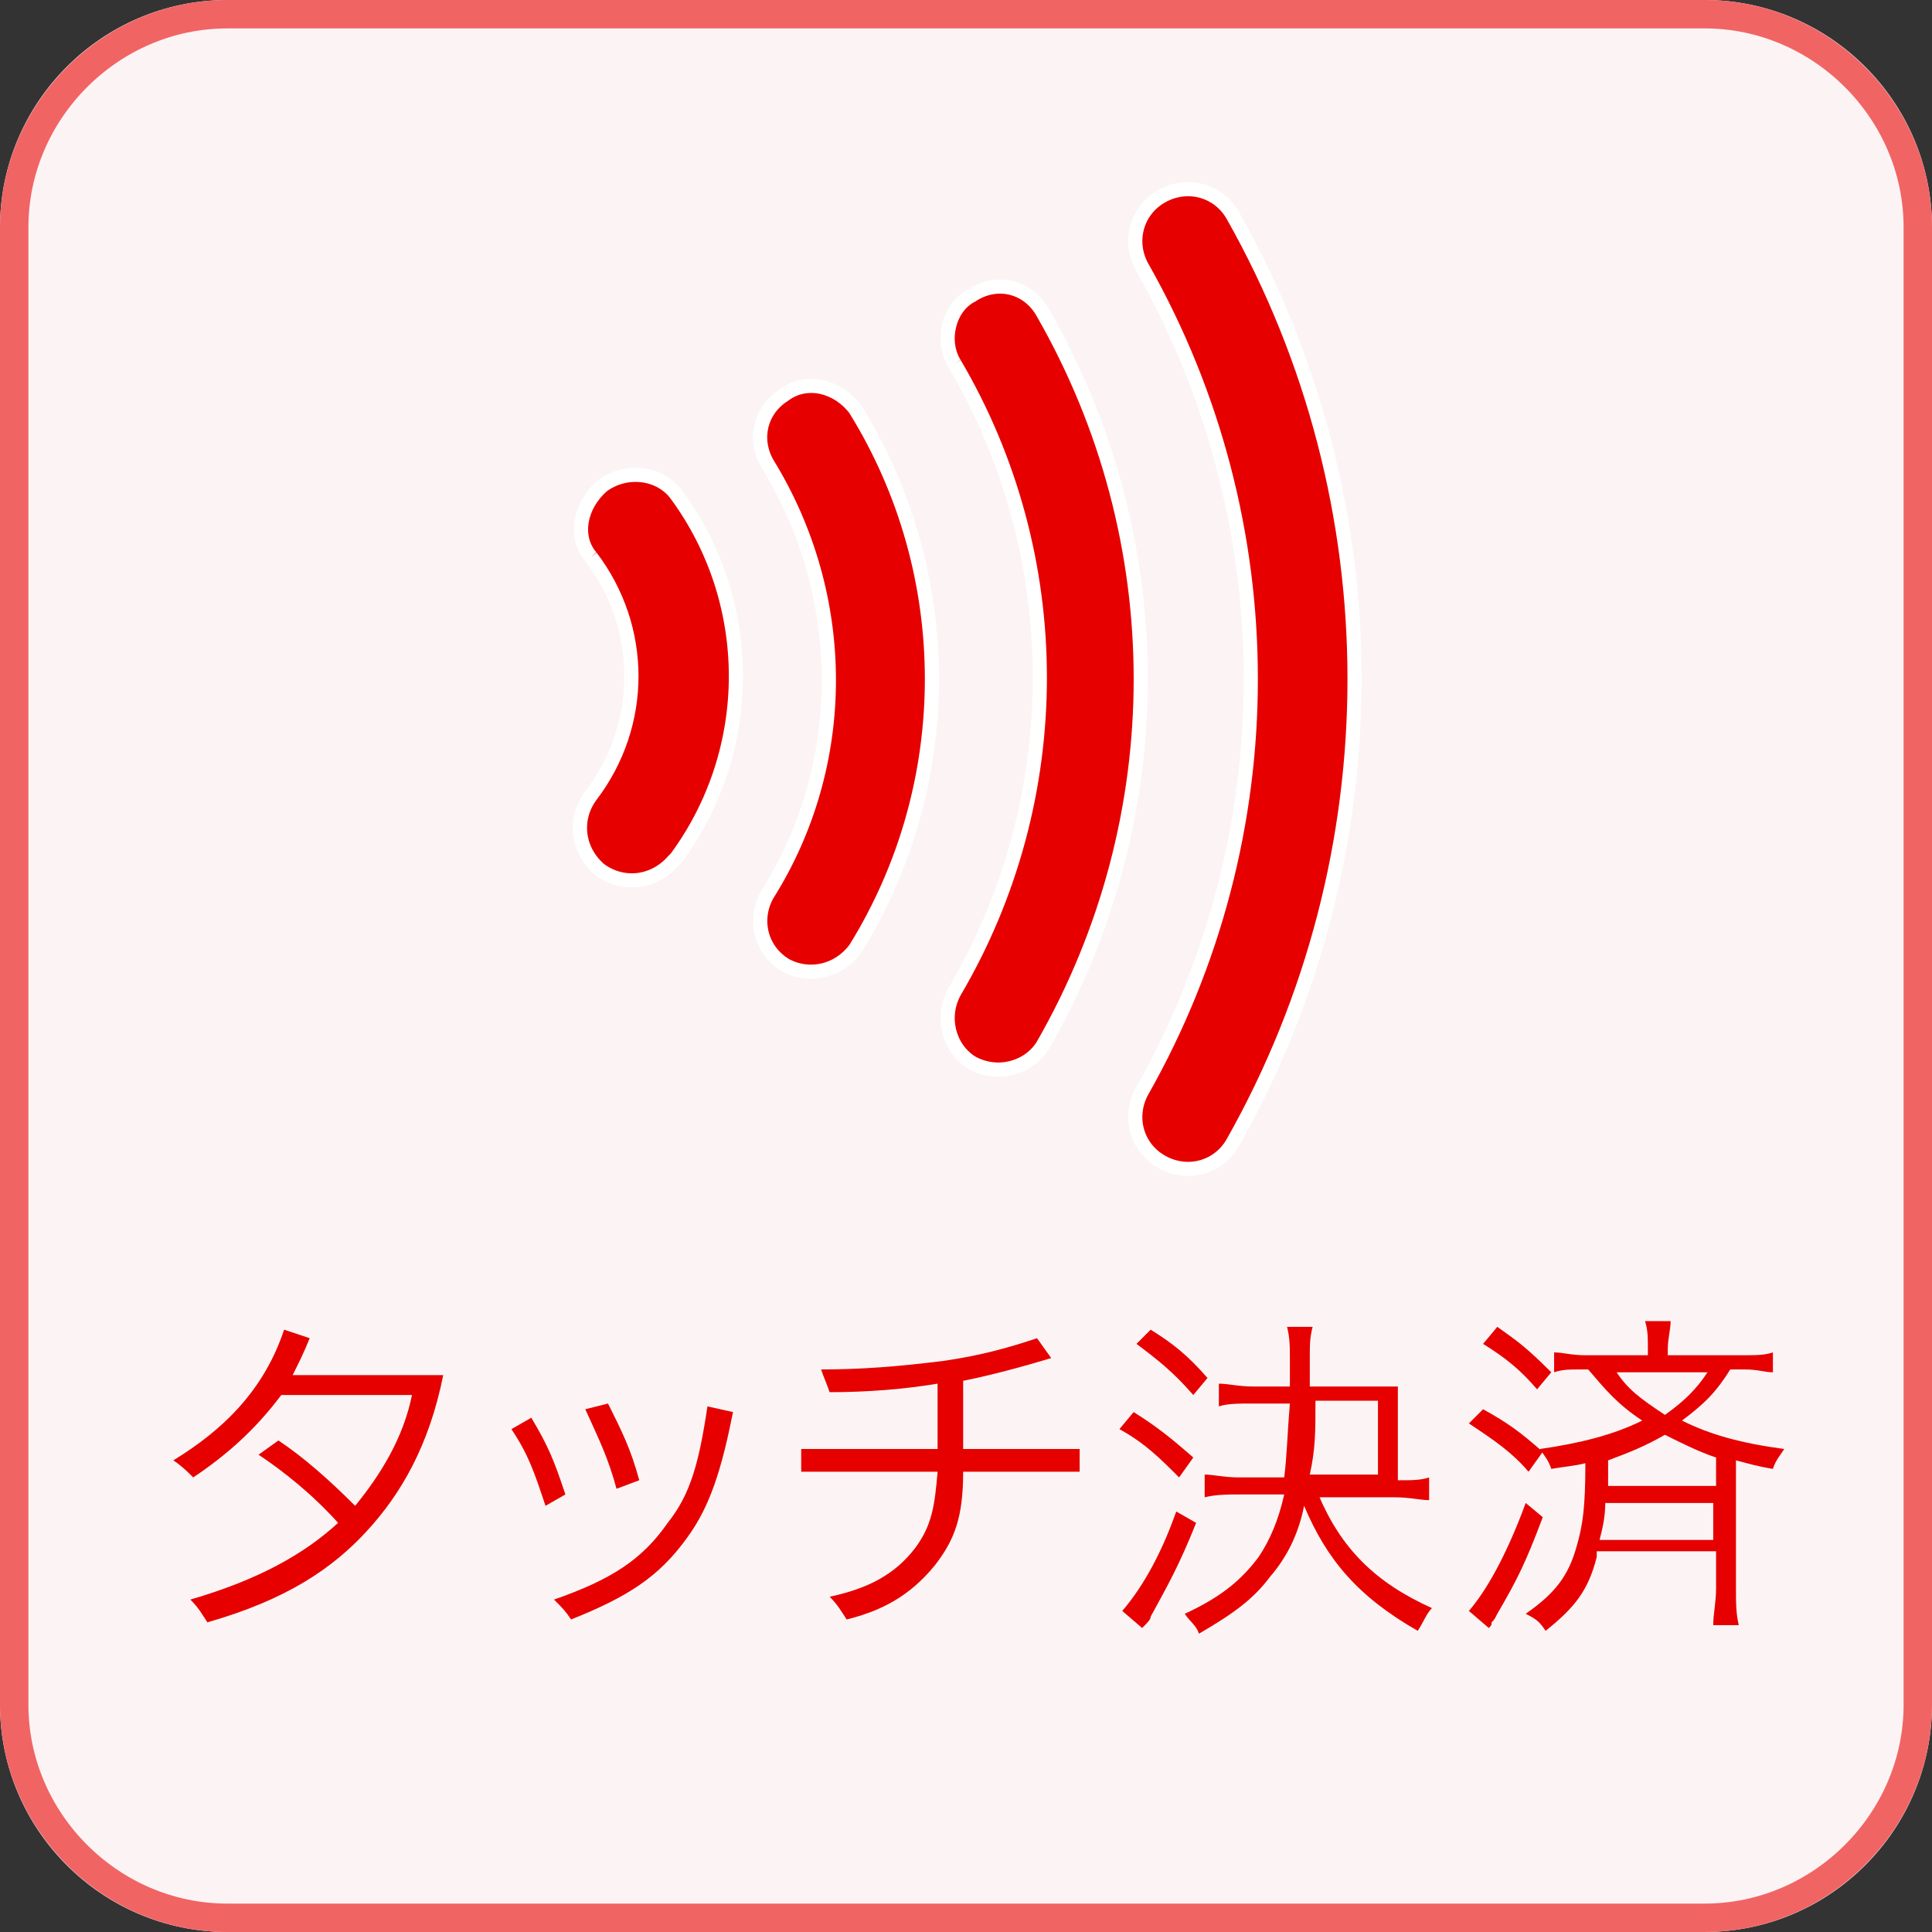 <?xml version="1.0" encoding="utf-8"?>
<!-- Generator: Adobe Illustrator 25.4.1, SVG Export Plug-In . SVG Version: 6.00 Build 0)  -->
<svg version="1.1" xmlns="http://www.w3.org/2000/svg" xmlns:xlink="http://www.w3.org/1999/xlink" x="0px" y="0px" width="68px"
	 height="68px" viewBox="0 0 68 68" style="enable-background:new 0 0 68 68;" xml:space="preserve">
<rect x="0" y="0" width="68" height="68" fill="#333333" stroke="none"/>
<style type="text/css">
	.st0{fill:#FCF4F4;}
	.st1{fill:none;stroke:#F16464;}
	.st2{enable-background:new    ;}
	.st3{fill:#E60000;}
	.st4{fill:#E60000;stroke:#FFFFFF;stroke-width:0.36;}
	.st5{fill:#FFFFFF;}
	.st6{fill:#E60000;stroke:#FFFFFF;stroke-width:0.496;}
</style>
<g id="レイヤー_1">
	<g id="グループ_13669_00000048498068482120054690000007046093033505534910_" transform="translate(307 155)">
		<g id="長方形_6580_00000126308898009248764150000010666432946589909681_" transform="translate(0 0)">
			<path class="st0" d="M-299-155h52c4.4,0,8,3.6,8,8v52c0,4.4-3.6,8-8,8h-52c-4.4,0-8-3.6-8-8v-52C-307-151.4-303.4-155-299-155z"
				/>
			<path class="st1" d="M-299-154.5h52c4.1,0,7.5,3.4,7.5,7.5v52c0,4.1-3.4,7.5-7.5,7.5h-52c-4.1,0-7.5-3.4-7.5-7.5v-52
				C-306.5-151.1-303.1-154.5-299-154.5z"/>
		</g>
	</g>
	<g class="st2">
		<path class="st3" d="M9.8,50.7c0.9,0.6,1.8,1.4,2.7,2.3c0.9-1.1,1.7-2.4,2-3.9H9.9C9,50.3,8,51.2,6.8,52c-0.2-0.2-0.4-0.4-0.7-0.6
			c1.8-1.1,3.2-2.5,3.9-4.6l0.9,0.3c-0.2,0.5-0.4,0.9-0.6,1.3h5.3c-0.5,2.5-1.5,4.2-2.7,5.5c-1.2,1.3-2.8,2.4-5.6,3.2
			c-0.2-0.3-0.3-0.5-0.6-0.8c2.4-0.7,4-1.6,5.2-2.7c-0.9-1-1.9-1.8-2.8-2.4L9.8,50.7z"/>
		<path class="st3" d="M18.7,49.9c0.6,1,0.8,1.5,1.2,2.7L19.2,53c-0.4-1.2-0.6-1.8-1.2-2.7L18.7,49.9z M25.8,49.7
			c-0.4,2-0.8,3.3-1.6,4.4c-1,1.4-2.1,2.1-4.1,2.9c-0.2-0.3-0.3-0.4-0.6-0.7c2-0.7,3.1-1.4,4-2.7c0.8-1,1.1-2.1,1.4-4.1L25.8,49.7z
			 M21.4,49.4c0.5,1,0.8,1.6,1.1,2.7l-0.8,0.3c-0.3-1.1-0.6-1.7-1.1-2.8L21.4,49.4z"/>
		<path class="st3" d="M33,48.7c-1.2,0.2-2.5,0.3-3.8,0.3c-0.1-0.3-0.2-0.5-0.3-0.8c1.4,0,2.7-0.1,4.3-0.3c1.4-0.2,2.4-0.5,3.3-0.8
			l0.5,0.7c-1,0.3-2.1,0.6-3.1,0.8v2.4H38v0.8h-4.1c0,1.6-0.3,2.4-1,3.3c-0.9,1.1-1.9,1.6-3.1,1.9c-0.2-0.3-0.3-0.5-0.6-0.8
			c1.4-0.3,2.3-0.8,3-1.7c0.6-0.8,0.7-1.5,0.8-2.7h-4.8v-0.8H33V48.7z"/>
		<path class="st3" d="M39.9,49.7c0.8,0.5,1.3,0.9,2.1,1.6l-0.5,0.7c-0.7-0.7-1.2-1.2-2.1-1.7L39.9,49.7z M42.1,53.6
			c-0.6,1.5-1,2.2-1.6,3.3c0,0.1-0.1,0.2-0.3,0.4l-0.7-0.6c0.6-0.7,1.3-1.8,1.9-3.5L42.1,53.6z M40.5,46.8c0.8,0.5,1.3,0.9,2,1.7
			l-0.5,0.6c-0.7-0.8-1.2-1.2-2-1.8L40.5,46.8z M46.4,52.6c0.8,1.9,2,3.1,4,4c-0.2,0.2-0.3,0.5-0.5,0.8c-2.1-1.2-3.2-2.5-4-4.4
			c-0.2,1-0.6,1.8-1.2,2.5c-0.6,0.8-1.3,1.3-2.5,2c-0.1-0.3-0.3-0.4-0.5-0.7c1.3-0.6,2-1.2,2.6-2c0.4-0.6,0.7-1.3,0.9-2.2h-1.5
			c-0.5,0-0.9,0-1.3,0.1v-0.8c0.3,0,0.7,0.1,1.2,0.1h1.6c0.1-0.8,0.1-1.4,0.2-2.6h-1.3c-0.5,0-0.9,0-1.2,0.1v-0.8
			c0.3,0,0.7,0.1,1.2,0.1h1.3v-0.9c0-0.5,0-0.8-0.1-1.2h0.9c-0.1,0.4-0.1,0.6-0.1,1.2v0.9h2c0.6,0,0.8,0,1.1,0c0,0.3,0,0.5,0,1v2.3
			h0.1c0.4,0,0.7,0,1-0.1v0.8c-0.3,0-0.7-0.1-1.2-0.1H46.4z M48.5,51.9v-2.6h-2.2c0,1.1,0,1.7-0.2,2.6H48.5z"/>
		<path class="st3" d="M52.2,49.6c0.9,0.5,1.3,0.8,2.1,1.5l-0.5,0.7c-0.6-0.7-1.2-1.1-2.1-1.7L52.2,49.6z M54.3,53.4
			c-0.6,1.6-0.9,2.2-1.6,3.4c-0.1,0.2-0.1,0.2-0.2,0.3c0,0.1,0,0.1-0.1,0.2l-0.7-0.6c0.6-0.7,1.3-1.9,2-3.8L54.3,53.4z M52.7,46.7
			c0.7,0.5,1,0.7,1.9,1.6l-0.5,0.6c-0.6-0.7-1.1-1.1-1.9-1.6L52.7,46.7z M56.2,54.8c-0.3,1.2-0.8,1.8-1.8,2.6
			c-0.2-0.3-0.3-0.4-0.7-0.6c1-0.7,1.5-1.3,1.8-2.4c0.2-0.7,0.3-1.3,0.3-2.9c-0.4,0.1-0.6,0.1-1.2,0.2c-0.1-0.3-0.2-0.4-0.4-0.7
			c1.4-0.2,2.6-0.5,3.6-1c-0.9-0.6-1.3-1.1-1.9-1.8h-0.2c-0.5,0-0.7,0-1,0.1v-0.7c0.3,0,0.6,0.1,1.1,0.1h2.2v-0.2c0-0.4,0-0.7-0.1-1
			h0.9c0,0.3-0.1,0.6-0.1,1v0.2h2.6c0.5,0,0.8,0,1.1-0.1v0.7c-0.3,0-0.5-0.1-1-0.1h-0.5c-0.5,0.8-0.9,1.2-1.7,1.8
			c1,0.5,2.1,0.8,3.6,1c-0.2,0.3-0.3,0.4-0.4,0.7c-0.6-0.1-0.9-0.2-1.3-0.3v4.5c0,0.5,0,0.9,0.1,1.3h-0.9c0-0.4,0.1-0.8,0.1-1.3
			v-1.3H56.2z M56.5,52.9c0,0.5-0.1,0.9-0.2,1.3h4v-1.3H56.5z M60.4,51.3c-0.6-0.2-1.2-0.5-1.8-0.8c-0.7,0.4-1.2,0.6-2,0.9
			c0,0.5,0,0.6,0,0.9h3.8V51.3z M56.9,48.3c0.4,0.6,0.8,0.9,1.7,1.5c0.7-0.5,1.1-0.9,1.5-1.5H56.9z"/>
	</g>
</g>
<g id="レイヤー_2">
	<g id="グループ_19489" transform="translate(0 0)">
		<path id="パス_10708" class="st6" d="M20.8,19.6c1.9,2.5,1.9,5.9,0,8.4c-0.6,0.8-0.5,1.9,0.3,2.6c0.8,0.6,1.9,0.5,2.6-0.3
			c0,0,0.1-0.1,0.1-0.1c2.8-3.8,2.8-9,0-12.8c-0.6-0.8-1.8-0.9-2.6-0.3C20.4,17.8,20.2,18.9,20.8,19.6 M27,16.3
			c2.9,4.7,2.9,10.6,0,15.2c-0.5,0.9-0.2,2,0.7,2.5c0.8,0.4,1.8,0.2,2.4-0.6c3.6-5.8,3.6-13.2,0-19c-0.6-0.8-1.7-1.1-2.5-0.5
			C26.8,14.4,26.5,15.4,27,16.3 M33.6,12.8c4,6.8,4,15.3,0,22.1c-0.5,0.9-0.2,2,0.6,2.5c0.9,0.5,2,0.2,2.5-0.6c0,0,0,0,0,0
			c4.6-8,4.6-17.8,0-25.8c-0.5-0.9-1.6-1.2-2.5-0.6C33.4,10.8,33.1,12,33.6,12.8L33.6,12.8 M40.2,9.4c5.1,9,5.1,20,0,29
			c-0.5,0.9-0.2,2,0.7,2.5c0.9,0.5,2,0.2,2.5-0.7c5.7-10.1,5.7-22.5,0-32.6c-0.5-0.9-1.6-1.2-2.5-0.7C40,7.4,39.7,8.5,40.2,9.4"/>
	</g>
</g>
</svg>

